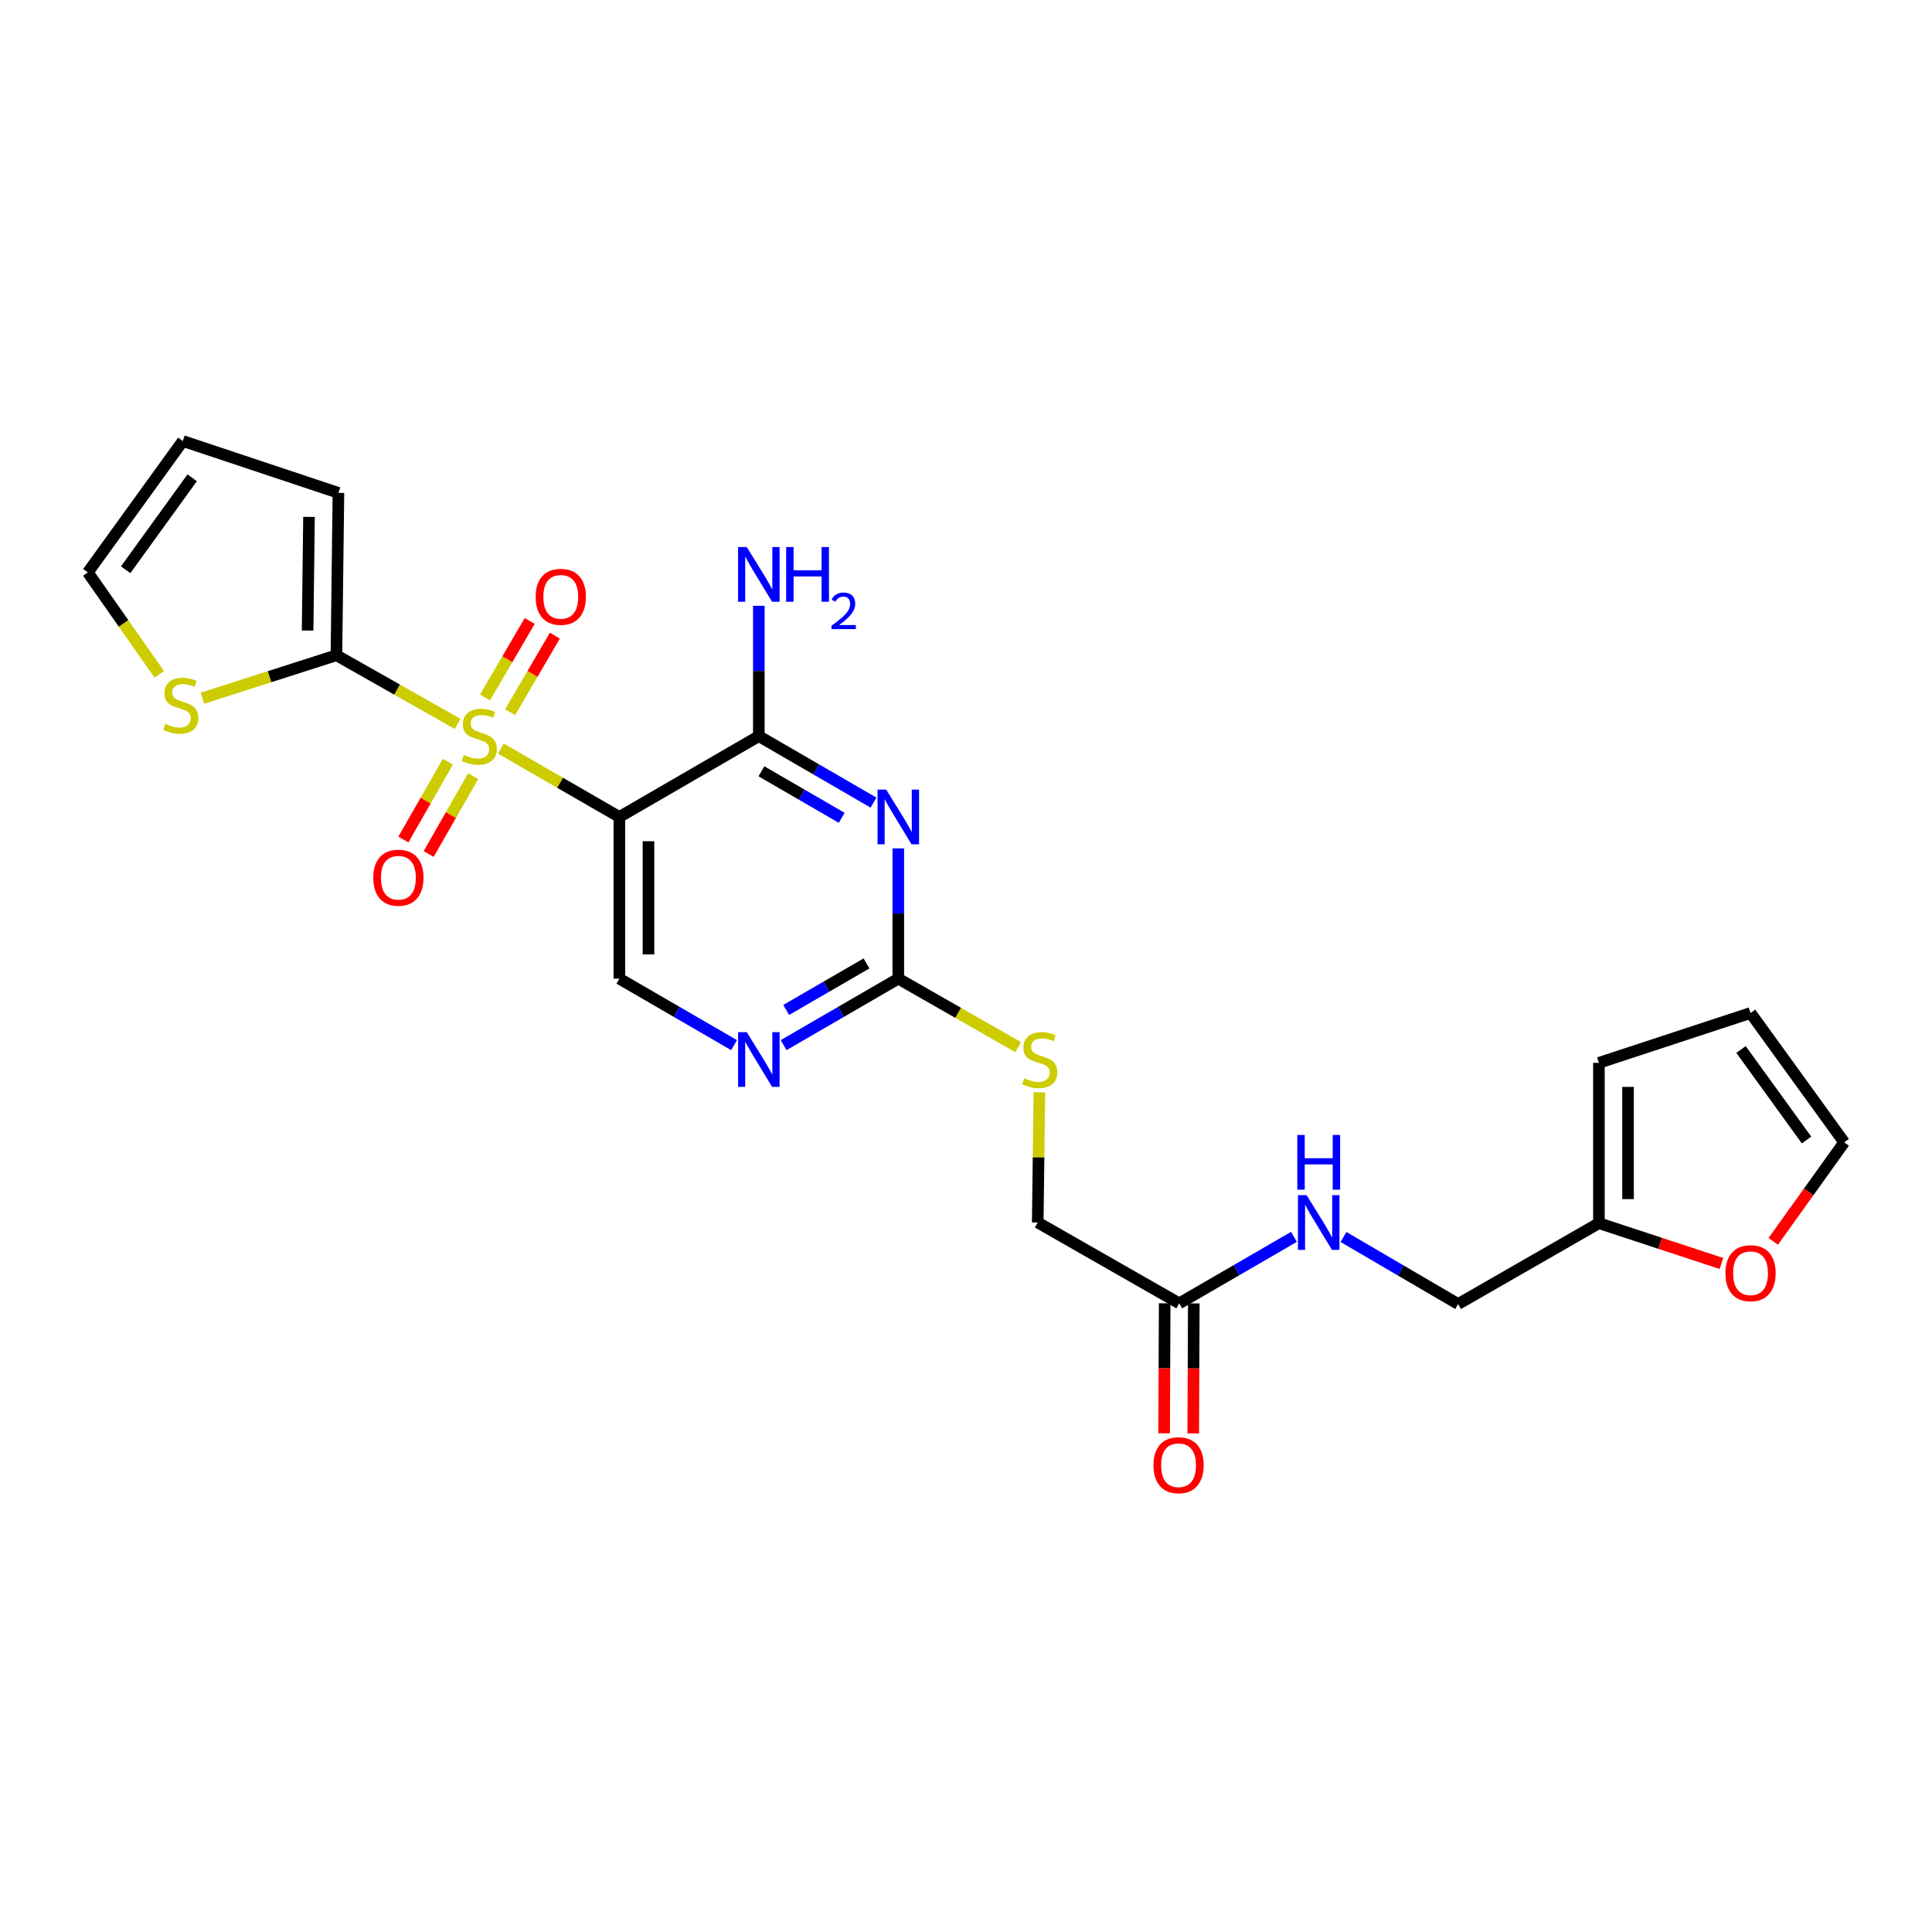 <?xml version='1.0' encoding='iso-8859-1'?>
<svg version='1.1' baseProfile='full'
              xmlns='http://www.w3.org/2000/svg'
                      xmlns:rdkit='http://www.rdkit.org/xml'
                      xmlns:xlink='http://www.w3.org/1999/xlink'
                  xml:space='preserve'
width='1000px' height='1000px' viewBox='0 0 1000 1000'>
<!-- END OF HEADER -->
<rect style='opacity:1.0;fill:#FFFFFF;stroke:none' width='1000' height='1000' x='0' y='0'> </rect>
<path class='bond-0' d='M 259.243,387.469 L 289.912,405.168' style='fill:none;fill-rule:evenodd;stroke:#CCCC00;stroke-width:6px;stroke-linecap:butt;stroke-linejoin:miter;stroke-opacity:1' />
<path class='bond-0' d='M 289.912,405.168 L 320.58,422.866' style='fill:none;fill-rule:evenodd;stroke:#000000;stroke-width:6px;stroke-linecap:butt;stroke-linejoin:miter;stroke-opacity:1' />
<path class='bond-3' d='M 236.866,374.678 L 205.501,356.919' style='fill:none;fill-rule:evenodd;stroke:#CCCC00;stroke-width:6px;stroke-linecap:butt;stroke-linejoin:miter;stroke-opacity:1' />
<path class='bond-3' d='M 205.501,356.919 L 174.137,339.16' style='fill:none;fill-rule:evenodd;stroke:#000000;stroke-width:6px;stroke-linecap:butt;stroke-linejoin:miter;stroke-opacity:1' />
<path class='bond-8' d='M 231.813,394.269 L 220.297,414.407' style='fill:none;fill-rule:evenodd;stroke:#CCCC00;stroke-width:6px;stroke-linecap:butt;stroke-linejoin:miter;stroke-opacity:1' />
<path class='bond-8' d='M 220.297,414.407 L 208.781,434.546' style='fill:none;fill-rule:evenodd;stroke:#FF0000;stroke-width:6px;stroke-linecap:butt;stroke-linejoin:miter;stroke-opacity:1' />
<path class='bond-8' d='M 244.898,401.751 L 233.382,421.89' style='fill:none;fill-rule:evenodd;stroke:#CCCC00;stroke-width:6px;stroke-linecap:butt;stroke-linejoin:miter;stroke-opacity:1' />
<path class='bond-8' d='M 233.382,421.89 L 221.866,442.029' style='fill:none;fill-rule:evenodd;stroke:#FF0000;stroke-width:6px;stroke-linecap:butt;stroke-linejoin:miter;stroke-opacity:1' />
<path class='bond-9' d='M 264.05,368.614 L 275.621,348.814' style='fill:none;fill-rule:evenodd;stroke:#CCCC00;stroke-width:6px;stroke-linecap:butt;stroke-linejoin:miter;stroke-opacity:1' />
<path class='bond-9' d='M 275.621,348.814 L 287.192,329.013' style='fill:none;fill-rule:evenodd;stroke:#FF0000;stroke-width:6px;stroke-linecap:butt;stroke-linejoin:miter;stroke-opacity:1' />
<path class='bond-9' d='M 251.036,361.009 L 262.607,341.209' style='fill:none;fill-rule:evenodd;stroke:#CCCC00;stroke-width:6px;stroke-linecap:butt;stroke-linejoin:miter;stroke-opacity:1' />
<path class='bond-9' d='M 262.607,341.209 L 274.178,321.408' style='fill:none;fill-rule:evenodd;stroke:#FF0000;stroke-width:6px;stroke-linecap:butt;stroke-linejoin:miter;stroke-opacity:1' />
<path class='bond-2' d='M 320.58,422.866 L 392.772,381.022' style='fill:none;fill-rule:evenodd;stroke:#000000;stroke-width:6px;stroke-linecap:butt;stroke-linejoin:miter;stroke-opacity:1' />
<path class='bond-6' d='M 320.58,422.866 L 320.58,506.547' style='fill:none;fill-rule:evenodd;stroke:#000000;stroke-width:6px;stroke-linecap:butt;stroke-linejoin:miter;stroke-opacity:1' />
<path class='bond-6' d='M 335.653,435.418 L 335.653,493.995' style='fill:none;fill-rule:evenodd;stroke:#000000;stroke-width:6px;stroke-linecap:butt;stroke-linejoin:miter;stroke-opacity:1' />
<path class='bond-1' d='M 452.129,415.431 L 422.451,398.226' style='fill:none;fill-rule:evenodd;stroke:#0000FF;stroke-width:6px;stroke-linecap:butt;stroke-linejoin:miter;stroke-opacity:1' />
<path class='bond-1' d='M 422.451,398.226 L 392.772,381.022' style='fill:none;fill-rule:evenodd;stroke:#000000;stroke-width:6px;stroke-linecap:butt;stroke-linejoin:miter;stroke-opacity:1' />
<path class='bond-1' d='M 435.666,423.31 L 414.891,411.267' style='fill:none;fill-rule:evenodd;stroke:#0000FF;stroke-width:6px;stroke-linecap:butt;stroke-linejoin:miter;stroke-opacity:1' />
<path class='bond-1' d='M 414.891,411.267 L 394.116,399.223' style='fill:none;fill-rule:evenodd;stroke:#000000;stroke-width:6px;stroke-linecap:butt;stroke-linejoin:miter;stroke-opacity:1' />
<path class='bond-26' d='M 464.955,439.118 L 464.955,472.832' style='fill:none;fill-rule:evenodd;stroke:#0000FF;stroke-width:6px;stroke-linecap:butt;stroke-linejoin:miter;stroke-opacity:1' />
<path class='bond-26' d='M 464.955,472.832 L 464.955,506.547' style='fill:none;fill-rule:evenodd;stroke:#000000;stroke-width:6px;stroke-linecap:butt;stroke-linejoin:miter;stroke-opacity:1' />
<path class='bond-22' d='M 392.772,381.022 L 392.772,347.291' style='fill:none;fill-rule:evenodd;stroke:#000000;stroke-width:6px;stroke-linecap:butt;stroke-linejoin:miter;stroke-opacity:1' />
<path class='bond-22' d='M 392.772,347.291 L 392.772,313.56' style='fill:none;fill-rule:evenodd;stroke:#0000FF;stroke-width:6px;stroke-linecap:butt;stroke-linejoin:miter;stroke-opacity:1' />
<path class='bond-7' d='M 174.137,339.16 L 139.464,350.271' style='fill:none;fill-rule:evenodd;stroke:#000000;stroke-width:6px;stroke-linecap:butt;stroke-linejoin:miter;stroke-opacity:1' />
<path class='bond-7' d='M 139.464,350.271 L 104.791,361.382' style='fill:none;fill-rule:evenodd;stroke:#CCCC00;stroke-width:6px;stroke-linecap:butt;stroke-linejoin:miter;stroke-opacity:1' />
<path class='bond-12' d='M 174.137,339.16 L 175.167,255.12' style='fill:none;fill-rule:evenodd;stroke:#000000;stroke-width:6px;stroke-linecap:butt;stroke-linejoin:miter;stroke-opacity:1' />
<path class='bond-12' d='M 159.219,326.369 L 159.94,267.541' style='fill:none;fill-rule:evenodd;stroke:#000000;stroke-width:6px;stroke-linecap:butt;stroke-linejoin:miter;stroke-opacity:1' />
<path class='bond-4' d='M 464.955,506.547 L 435.276,523.752' style='fill:none;fill-rule:evenodd;stroke:#000000;stroke-width:6px;stroke-linecap:butt;stroke-linejoin:miter;stroke-opacity:1' />
<path class='bond-4' d='M 435.276,523.752 L 405.598,540.956' style='fill:none;fill-rule:evenodd;stroke:#0000FF;stroke-width:6px;stroke-linecap:butt;stroke-linejoin:miter;stroke-opacity:1' />
<path class='bond-4' d='M 448.492,498.668 L 427.717,510.711' style='fill:none;fill-rule:evenodd;stroke:#000000;stroke-width:6px;stroke-linecap:butt;stroke-linejoin:miter;stroke-opacity:1' />
<path class='bond-4' d='M 427.717,510.711 L 406.942,522.754' style='fill:none;fill-rule:evenodd;stroke:#0000FF;stroke-width:6px;stroke-linecap:butt;stroke-linejoin:miter;stroke-opacity:1' />
<path class='bond-14' d='M 464.955,506.547 L 495.976,524.272' style='fill:none;fill-rule:evenodd;stroke:#000000;stroke-width:6px;stroke-linecap:butt;stroke-linejoin:miter;stroke-opacity:1' />
<path class='bond-14' d='M 495.976,524.272 L 526.997,541.998' style='fill:none;fill-rule:evenodd;stroke:#CCCC00;stroke-width:6px;stroke-linecap:butt;stroke-linejoin:miter;stroke-opacity:1' />
<path class='bond-5' d='M 379.946,540.957 L 350.263,523.752' style='fill:none;fill-rule:evenodd;stroke:#0000FF;stroke-width:6px;stroke-linecap:butt;stroke-linejoin:miter;stroke-opacity:1' />
<path class='bond-5' d='M 350.263,523.752 L 320.58,506.547' style='fill:none;fill-rule:evenodd;stroke:#000000;stroke-width:6px;stroke-linecap:butt;stroke-linejoin:miter;stroke-opacity:1' />
<path class='bond-16' d='M 82.419,349.021 L 63.937,322.649' style='fill:none;fill-rule:evenodd;stroke:#CCCC00;stroke-width:6px;stroke-linecap:butt;stroke-linejoin:miter;stroke-opacity:1' />
<path class='bond-16' d='M 63.937,322.649 L 45.455,296.277' style='fill:none;fill-rule:evenodd;stroke:#000000;stroke-width:6px;stroke-linecap:butt;stroke-linejoin:miter;stroke-opacity:1' />
<path class='bond-10' d='M 610.368,674.612 L 537.13,632.767' style='fill:none;fill-rule:evenodd;stroke:#000000;stroke-width:6px;stroke-linecap:butt;stroke-linejoin:miter;stroke-opacity:1' />
<path class='bond-15' d='M 610.368,674.612 L 640.051,657.407' style='fill:none;fill-rule:evenodd;stroke:#000000;stroke-width:6px;stroke-linecap:butt;stroke-linejoin:miter;stroke-opacity:1' />
<path class='bond-15' d='M 640.051,657.407 L 669.734,640.202' style='fill:none;fill-rule:evenodd;stroke:#0000FF;stroke-width:6px;stroke-linecap:butt;stroke-linejoin:miter;stroke-opacity:1' />
<path class='bond-21' d='M 602.832,674.58 L 602.691,708.223' style='fill:none;fill-rule:evenodd;stroke:#000000;stroke-width:6px;stroke-linecap:butt;stroke-linejoin:miter;stroke-opacity:1' />
<path class='bond-21' d='M 602.691,708.223 L 602.549,741.865' style='fill:none;fill-rule:evenodd;stroke:#FF0000;stroke-width:6px;stroke-linecap:butt;stroke-linejoin:miter;stroke-opacity:1' />
<path class='bond-21' d='M 617.905,674.643 L 617.764,708.286' style='fill:none;fill-rule:evenodd;stroke:#000000;stroke-width:6px;stroke-linecap:butt;stroke-linejoin:miter;stroke-opacity:1' />
<path class='bond-21' d='M 617.764,708.286 L 617.622,741.928' style='fill:none;fill-rule:evenodd;stroke:#FF0000;stroke-width:6px;stroke-linecap:butt;stroke-linejoin:miter;stroke-opacity:1' />
<path class='bond-11' d='M 827.597,633.119 L 754.727,674.963' style='fill:none;fill-rule:evenodd;stroke:#000000;stroke-width:6px;stroke-linecap:butt;stroke-linejoin:miter;stroke-opacity:1' />
<path class='bond-13' d='M 827.597,633.119 L 859.304,643.546' style='fill:none;fill-rule:evenodd;stroke:#000000;stroke-width:6px;stroke-linecap:butt;stroke-linejoin:miter;stroke-opacity:1' />
<path class='bond-13' d='M 859.304,643.546 L 891.012,653.973' style='fill:none;fill-rule:evenodd;stroke:#FF0000;stroke-width:6px;stroke-linecap:butt;stroke-linejoin:miter;stroke-opacity:1' />
<path class='bond-17' d='M 827.597,633.119 L 827.597,550.125' style='fill:none;fill-rule:evenodd;stroke:#000000;stroke-width:6px;stroke-linecap:butt;stroke-linejoin:miter;stroke-opacity:1' />
<path class='bond-17' d='M 842.67,620.67 L 842.67,562.574' style='fill:none;fill-rule:evenodd;stroke:#000000;stroke-width:6px;stroke-linecap:butt;stroke-linejoin:miter;stroke-opacity:1' />
<path class='bond-19' d='M 175.167,255.12 L 94.626,228.273' style='fill:none;fill-rule:evenodd;stroke:#000000;stroke-width:6px;stroke-linecap:butt;stroke-linejoin:miter;stroke-opacity:1' />
<path class='bond-18' d='M 917.827,642.527 L 936.186,616.901' style='fill:none;fill-rule:evenodd;stroke:#FF0000;stroke-width:6px;stroke-linecap:butt;stroke-linejoin:miter;stroke-opacity:1' />
<path class='bond-18' d='M 936.186,616.901 L 954.545,591.274' style='fill:none;fill-rule:evenodd;stroke:#000000;stroke-width:6px;stroke-linecap:butt;stroke-linejoin:miter;stroke-opacity:1' />
<path class='bond-23' d='M 537.973,565.381 L 537.551,599.074' style='fill:none;fill-rule:evenodd;stroke:#CCCC00;stroke-width:6px;stroke-linecap:butt;stroke-linejoin:miter;stroke-opacity:1' />
<path class='bond-23' d='M 537.551,599.074 L 537.13,632.767' style='fill:none;fill-rule:evenodd;stroke:#000000;stroke-width:6px;stroke-linecap:butt;stroke-linejoin:miter;stroke-opacity:1' />
<path class='bond-24' d='M 695.39,640.269 L 725.058,657.616' style='fill:none;fill-rule:evenodd;stroke:#0000FF;stroke-width:6px;stroke-linecap:butt;stroke-linejoin:miter;stroke-opacity:1' />
<path class='bond-24' d='M 725.058,657.616 L 754.727,674.963' style='fill:none;fill-rule:evenodd;stroke:#000000;stroke-width:6px;stroke-linecap:butt;stroke-linejoin:miter;stroke-opacity:1' />
<path class='bond-25' d='M 45.455,296.277 L 94.626,228.273' style='fill:none;fill-rule:evenodd;stroke:#000000;stroke-width:6px;stroke-linecap:butt;stroke-linejoin:miter;stroke-opacity:1' />
<path class='bond-25' d='M 65.045,294.909 L 99.465,247.305' style='fill:none;fill-rule:evenodd;stroke:#000000;stroke-width:6px;stroke-linecap:butt;stroke-linejoin:miter;stroke-opacity:1' />
<path class='bond-20' d='M 827.597,550.125 L 906.077,524.325' style='fill:none;fill-rule:evenodd;stroke:#000000;stroke-width:6px;stroke-linecap:butt;stroke-linejoin:miter;stroke-opacity:1' />
<path class='bond-27' d='M 954.545,591.274 L 906.077,524.325' style='fill:none;fill-rule:evenodd;stroke:#000000;stroke-width:6px;stroke-linecap:butt;stroke-linejoin:miter;stroke-opacity:1' />
<path class='bond-27' d='M 935.066,590.071 L 901.138,543.206' style='fill:none;fill-rule:evenodd;stroke:#000000;stroke-width:6px;stroke-linecap:butt;stroke-linejoin:miter;stroke-opacity:1' />
<path  class='atom-0' d='M 240.07 390.742
Q 240.39 390.862, 241.71 391.422
Q 243.03 391.982, 244.47 392.342
Q 245.95 392.662, 247.39 392.662
Q 250.07 392.662, 251.63 391.382
Q 253.19 390.062, 253.19 387.782
Q 253.19 386.222, 252.39 385.262
Q 251.63 384.302, 250.43 383.782
Q 249.23 383.262, 247.23 382.662
Q 244.71 381.902, 243.19 381.182
Q 241.71 380.462, 240.63 378.942
Q 239.59 377.422, 239.59 374.862
Q 239.59 371.302, 241.99 369.102
Q 244.43 366.902, 249.23 366.902
Q 252.51 366.902, 256.23 368.462
L 255.31 371.542
Q 251.91 370.142, 249.35 370.142
Q 246.59 370.142, 245.07 371.302
Q 243.55 372.422, 243.59 374.382
Q 243.59 375.902, 244.35 376.822
Q 245.15 377.742, 246.27 378.262
Q 247.43 378.782, 249.35 379.382
Q 251.91 380.182, 253.43 380.982
Q 254.95 381.782, 256.03 383.422
Q 257.15 385.022, 257.15 387.782
Q 257.15 391.702, 254.51 393.822
Q 251.91 395.902, 247.55 395.902
Q 245.03 395.902, 243.11 395.342
Q 241.23 394.822, 238.99 393.902
L 240.07 390.742
' fill='#CCCC00'/>
<path  class='atom-2' d='M 458.695 408.706
L 467.975 423.706
Q 468.895 425.186, 470.375 427.866
Q 471.855 430.546, 471.935 430.706
L 471.935 408.706
L 475.695 408.706
L 475.695 437.026
L 471.815 437.026
L 461.855 420.626
Q 460.695 418.706, 459.455 416.506
Q 458.255 414.306, 457.895 413.626
L 457.895 437.026
L 454.215 437.026
L 454.215 408.706
L 458.695 408.706
' fill='#0000FF'/>
<path  class='atom-6' d='M 386.512 534.231
L 395.792 549.231
Q 396.712 550.711, 398.192 553.391
Q 399.672 556.071, 399.752 556.231
L 399.752 534.231
L 403.512 534.231
L 403.512 562.551
L 399.632 562.551
L 389.672 546.151
Q 388.512 544.231, 387.272 542.031
Q 386.072 539.831, 385.712 539.151
L 385.712 562.551
L 382.032 562.551
L 382.032 534.231
L 386.512 534.231
' fill='#0000FF'/>
<path  class='atom-8' d='M 85.596 374.689
Q 85.916 374.809, 87.236 375.369
Q 88.556 375.929, 89.996 376.289
Q 91.476 376.609, 92.916 376.609
Q 95.596 376.609, 97.156 375.329
Q 98.716 374.009, 98.716 371.729
Q 98.716 370.169, 97.916 369.209
Q 97.156 368.249, 95.956 367.729
Q 94.756 367.209, 92.756 366.609
Q 90.236 365.849, 88.716 365.129
Q 87.236 364.409, 86.156 362.889
Q 85.116 361.369, 85.116 358.809
Q 85.116 355.249, 87.516 353.049
Q 89.956 350.849, 94.756 350.849
Q 98.036 350.849, 101.756 352.409
L 100.836 355.489
Q 97.436 354.089, 94.876 354.089
Q 92.116 354.089, 90.596 355.249
Q 89.076 356.369, 89.116 358.329
Q 89.116 359.849, 89.876 360.769
Q 90.676 361.689, 91.796 362.209
Q 92.956 362.729, 94.876 363.329
Q 97.436 364.129, 98.956 364.929
Q 100.476 365.729, 101.556 367.369
Q 102.676 368.969, 102.676 371.729
Q 102.676 375.649, 100.036 377.769
Q 97.436 379.849, 93.076 379.849
Q 90.556 379.849, 88.636 379.289
Q 86.756 378.769, 84.516 377.849
L 85.596 374.689
' fill='#CCCC00'/>
<path  class='atom-9' d='M 193.209 454.307
Q 193.209 447.507, 196.569 443.707
Q 199.929 439.907, 206.209 439.907
Q 212.489 439.907, 215.849 443.707
Q 219.209 447.507, 219.209 454.307
Q 219.209 461.187, 215.809 465.107
Q 212.409 468.987, 206.209 468.987
Q 199.969 468.987, 196.569 465.107
Q 193.209 461.227, 193.209 454.307
M 206.209 465.787
Q 210.529 465.787, 212.849 462.907
Q 215.209 459.987, 215.209 454.307
Q 215.209 448.747, 212.849 445.947
Q 210.529 443.107, 206.209 443.107
Q 201.889 443.107, 199.529 445.907
Q 197.209 448.707, 197.209 454.307
Q 197.209 460.027, 199.529 462.907
Q 201.889 465.787, 206.209 465.787
' fill='#FF0000'/>
<path  class='atom-10' d='M 277.258 308.91
Q 277.258 302.11, 280.618 298.31
Q 283.978 294.51, 290.258 294.51
Q 296.538 294.51, 299.898 298.31
Q 303.258 302.11, 303.258 308.91
Q 303.258 315.79, 299.858 319.71
Q 296.458 323.59, 290.258 323.59
Q 284.018 323.59, 280.618 319.71
Q 277.258 315.83, 277.258 308.91
M 290.258 320.39
Q 294.578 320.39, 296.898 317.51
Q 299.258 314.59, 299.258 308.91
Q 299.258 303.35, 296.898 300.55
Q 294.578 297.71, 290.258 297.71
Q 285.938 297.71, 283.578 300.51
Q 281.258 303.31, 281.258 308.91
Q 281.258 314.63, 283.578 317.51
Q 285.938 320.39, 290.258 320.39
' fill='#FF0000'/>
<path  class='atom-14' d='M 893.077 659.007
Q 893.077 652.207, 896.437 648.407
Q 899.797 644.607, 906.077 644.607
Q 912.357 644.607, 915.717 648.407
Q 919.077 652.207, 919.077 659.007
Q 919.077 665.887, 915.677 669.807
Q 912.277 673.687, 906.077 673.687
Q 899.837 673.687, 896.437 669.807
Q 893.077 665.927, 893.077 659.007
M 906.077 670.487
Q 910.397 670.487, 912.717 667.607
Q 915.077 664.687, 915.077 659.007
Q 915.077 653.447, 912.717 650.647
Q 910.397 647.807, 906.077 647.807
Q 901.757 647.807, 899.397 650.607
Q 897.077 653.407, 897.077 659.007
Q 897.077 664.727, 899.397 667.607
Q 901.757 670.487, 906.077 670.487
' fill='#FF0000'/>
<path  class='atom-15' d='M 530.185 558.111
Q 530.505 558.231, 531.825 558.791
Q 533.145 559.351, 534.585 559.711
Q 536.065 560.031, 537.505 560.031
Q 540.185 560.031, 541.745 558.751
Q 543.305 557.431, 543.305 555.151
Q 543.305 553.591, 542.505 552.631
Q 541.745 551.671, 540.545 551.151
Q 539.345 550.631, 537.345 550.031
Q 534.825 549.271, 533.305 548.551
Q 531.825 547.831, 530.745 546.311
Q 529.705 544.791, 529.705 542.231
Q 529.705 538.671, 532.105 536.471
Q 534.545 534.271, 539.345 534.271
Q 542.625 534.271, 546.345 535.831
L 545.425 538.911
Q 542.025 537.511, 539.465 537.511
Q 536.705 537.511, 535.185 538.671
Q 533.665 539.791, 533.705 541.751
Q 533.705 543.271, 534.465 544.191
Q 535.265 545.111, 536.385 545.631
Q 537.545 546.151, 539.465 546.751
Q 542.025 547.551, 543.545 548.351
Q 545.065 549.151, 546.145 550.791
Q 547.265 552.391, 547.265 555.151
Q 547.265 559.071, 544.625 561.191
Q 542.025 563.271, 537.665 563.271
Q 535.145 563.271, 533.225 562.711
Q 531.345 562.191, 529.105 561.271
L 530.185 558.111
' fill='#CCCC00'/>
<path  class='atom-16' d='M 676.3 618.607
L 685.58 633.607
Q 686.5 635.087, 687.98 637.767
Q 689.46 640.447, 689.54 640.607
L 689.54 618.607
L 693.3 618.607
L 693.3 646.927
L 689.42 646.927
L 679.46 630.527
Q 678.3 628.607, 677.06 626.407
Q 675.86 624.207, 675.5 623.527
L 675.5 646.927
L 671.82 646.927
L 671.82 618.607
L 676.3 618.607
' fill='#0000FF'/>
<path  class='atom-16' d='M 671.48 587.455
L 675.32 587.455
L 675.32 599.495
L 689.8 599.495
L 689.8 587.455
L 693.64 587.455
L 693.64 615.775
L 689.8 615.775
L 689.8 602.695
L 675.32 602.695
L 675.32 615.775
L 671.48 615.775
L 671.48 587.455
' fill='#0000FF'/>
<path  class='atom-22' d='M 597.017 758.389
Q 597.017 751.589, 600.377 747.789
Q 603.737 743.989, 610.017 743.989
Q 616.297 743.989, 619.657 747.789
Q 623.017 751.589, 623.017 758.389
Q 623.017 765.269, 619.617 769.189
Q 616.217 773.069, 610.017 773.069
Q 603.777 773.069, 600.377 769.189
Q 597.017 765.309, 597.017 758.389
M 610.017 769.869
Q 614.337 769.869, 616.657 766.989
Q 619.017 764.069, 619.017 758.389
Q 619.017 752.829, 616.657 750.029
Q 614.337 747.189, 610.017 747.189
Q 605.697 747.189, 603.337 749.989
Q 601.017 752.789, 601.017 758.389
Q 601.017 764.109, 603.337 766.989
Q 605.697 769.869, 610.017 769.869
' fill='#FF0000'/>
<path  class='atom-23' d='M 386.512 283.147
L 395.792 298.147
Q 396.712 299.627, 398.192 302.307
Q 399.672 304.987, 399.752 305.147
L 399.752 283.147
L 403.512 283.147
L 403.512 311.467
L 399.632 311.467
L 389.672 295.067
Q 388.512 293.147, 387.272 290.947
Q 386.072 288.747, 385.712 288.067
L 385.712 311.467
L 382.032 311.467
L 382.032 283.147
L 386.512 283.147
' fill='#0000FF'/>
<path  class='atom-23' d='M 406.912 283.147
L 410.752 283.147
L 410.752 295.187
L 425.232 295.187
L 425.232 283.147
L 429.072 283.147
L 429.072 311.467
L 425.232 311.467
L 425.232 298.387
L 410.752 298.387
L 410.752 311.467
L 406.912 311.467
L 406.912 283.147
' fill='#0000FF'/>
<path  class='atom-23' d='M 430.445 310.474
Q 431.131 308.705, 432.768 307.728
Q 434.405 306.725, 436.675 306.725
Q 439.5 306.725, 441.084 308.256
Q 442.668 309.787, 442.668 312.507
Q 442.668 315.279, 440.609 317.866
Q 438.576 320.453, 434.352 323.515
L 442.985 323.515
L 442.985 325.627
L 430.392 325.627
L 430.392 323.859
Q 433.877 321.377, 435.936 319.529
Q 438.021 317.681, 439.025 316.018
Q 440.028 314.355, 440.028 312.639
Q 440.028 310.843, 439.13 309.84
Q 438.233 308.837, 436.675 308.837
Q 435.17 308.837, 434.167 309.444
Q 433.164 310.051, 432.451 311.398
L 430.445 310.474
' fill='#0000FF'/>
</svg>
